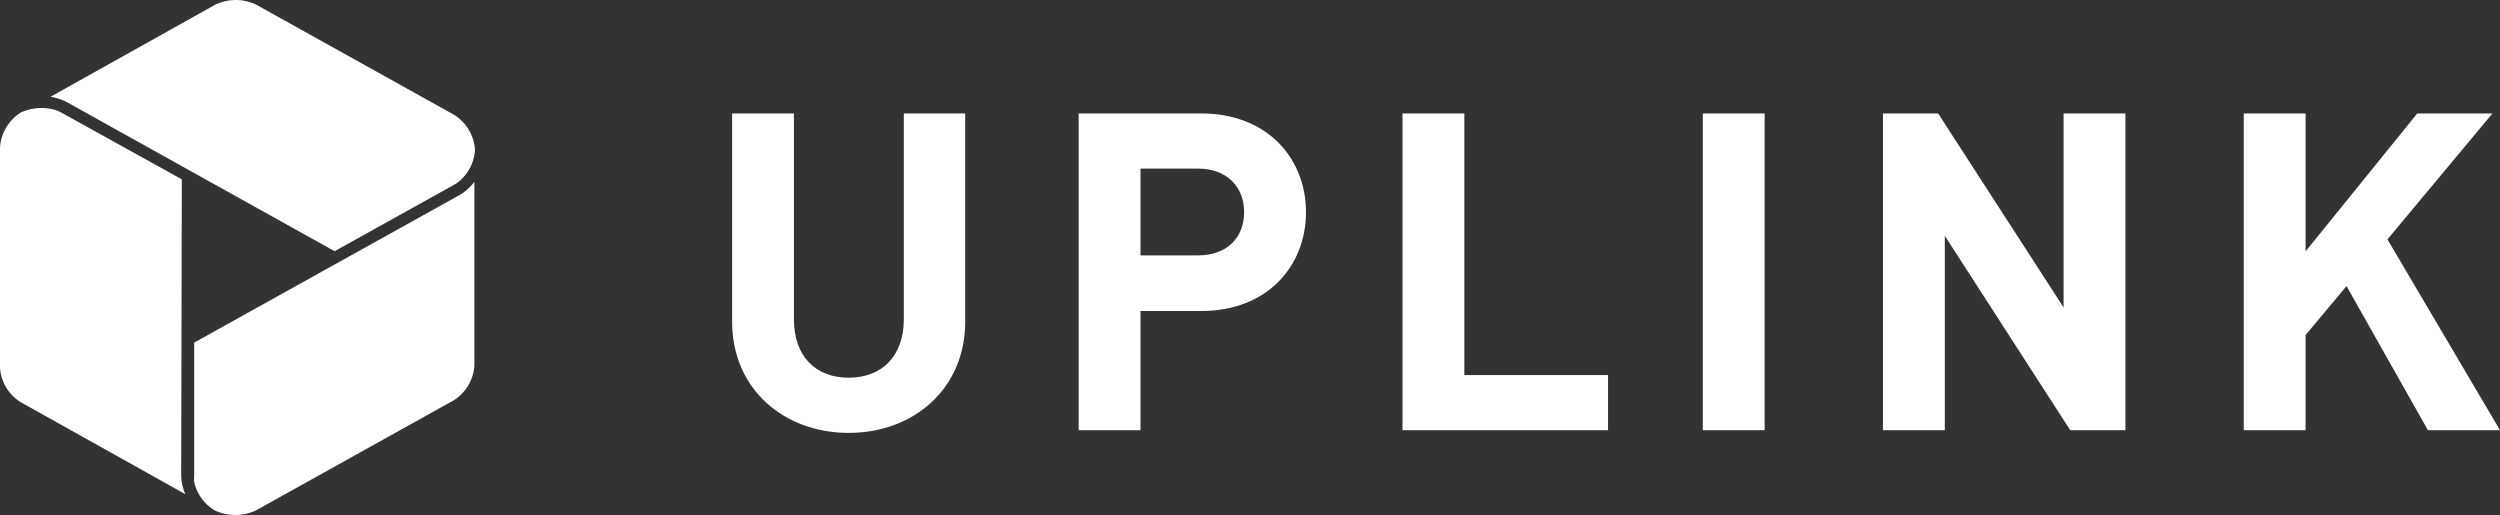 <svg xmlns="http://www.w3.org/2000/svg" width="421.474" height="86.825" viewBox="0 0 421.474 86.825"><rect x="0" y="0" width="421.474" height="86.825" fill="#333333" stroke="none"/><g transform="translate(-429 -278.183)"><g transform="translate(429 278.183)"><path d="M70.522,19.37,37.163.8A7.949,7.949,0,0,0,30.22.8L2.45,16.315a9.06,9.06,0,0,1,3.02,1.041L50.354,42.349,70.522,31.137a6.943,6.943,0,0,0,.9-.625,7.5,7.5,0,0,0,2.6-5.207,7.5,7.5,0,0,0-3.506-5.936Z" transform="translate(6.055 0)" fill="#fff"/><path d="M54.333,10.982,9.449,35.941V58.365a5.381,5.381,0,0,0,0,1.076,7.533,7.533,0,0,0,3.471,4.79,8.192,8.192,0,0,0,6.943,0L53.222,45.66a7.5,7.5,0,0,0,3.471-5.832v-31a8.54,8.54,0,0,1-2.36,2.152Z" transform="translate(23.285 21.821)" fill="#fff"/><path d="M30.651,17.267,10.414,6.054A6.943,6.943,0,0,0,9.407,5.6a8.4,8.4,0,0,0-5.936.417A7.6,7.6,0,0,0,0,11.886V48.994a7.429,7.429,0,0,0,3.471,5.832l27.77,15.517a8.47,8.47,0,0,1-.694-3.124Z" transform="translate(0 12.968)" fill="#fff"/></g><path d="M44.7-18.3V-53.4H34.35v34.725c0,6.15-3.675,9.825-9.3,9.825s-9.225-3.675-9.225-9.825V-53.4H5.4v35.1C5.4-6.975,14.1.45,25.05.45S44.7-6.975,44.7-18.3Zm57.45-18.45c0-9.075-6.525-16.65-17.625-16.65h-20.7V0H74.25V-20.1H84.525C95.625-20.1,102.15-27.675,102.15-36.75Zm-10.425,0c0,4.35-3,7.275-7.725,7.275H74.25V-44.1H84C88.725-44.1,91.725-41.1,91.725-36.75ZM153.075,0V-9.3H128.85V-53.4H118.425V0Zm26.4,0V-53.4H169.05V0ZM240.3,0V-53.4H229.875v32.7l-21.15-32.7h-9.3V0H209.85V-32.775L231,0Zm63.15,0L284.475-32.175l17.7-21.225H289.5L270.675-30.15V-53.4H260.25V0h10.425V-16.05l6.9-8.25L291.3,0Z" transform="translate(547.024 350.712)" fill="#fff"/></g></svg>